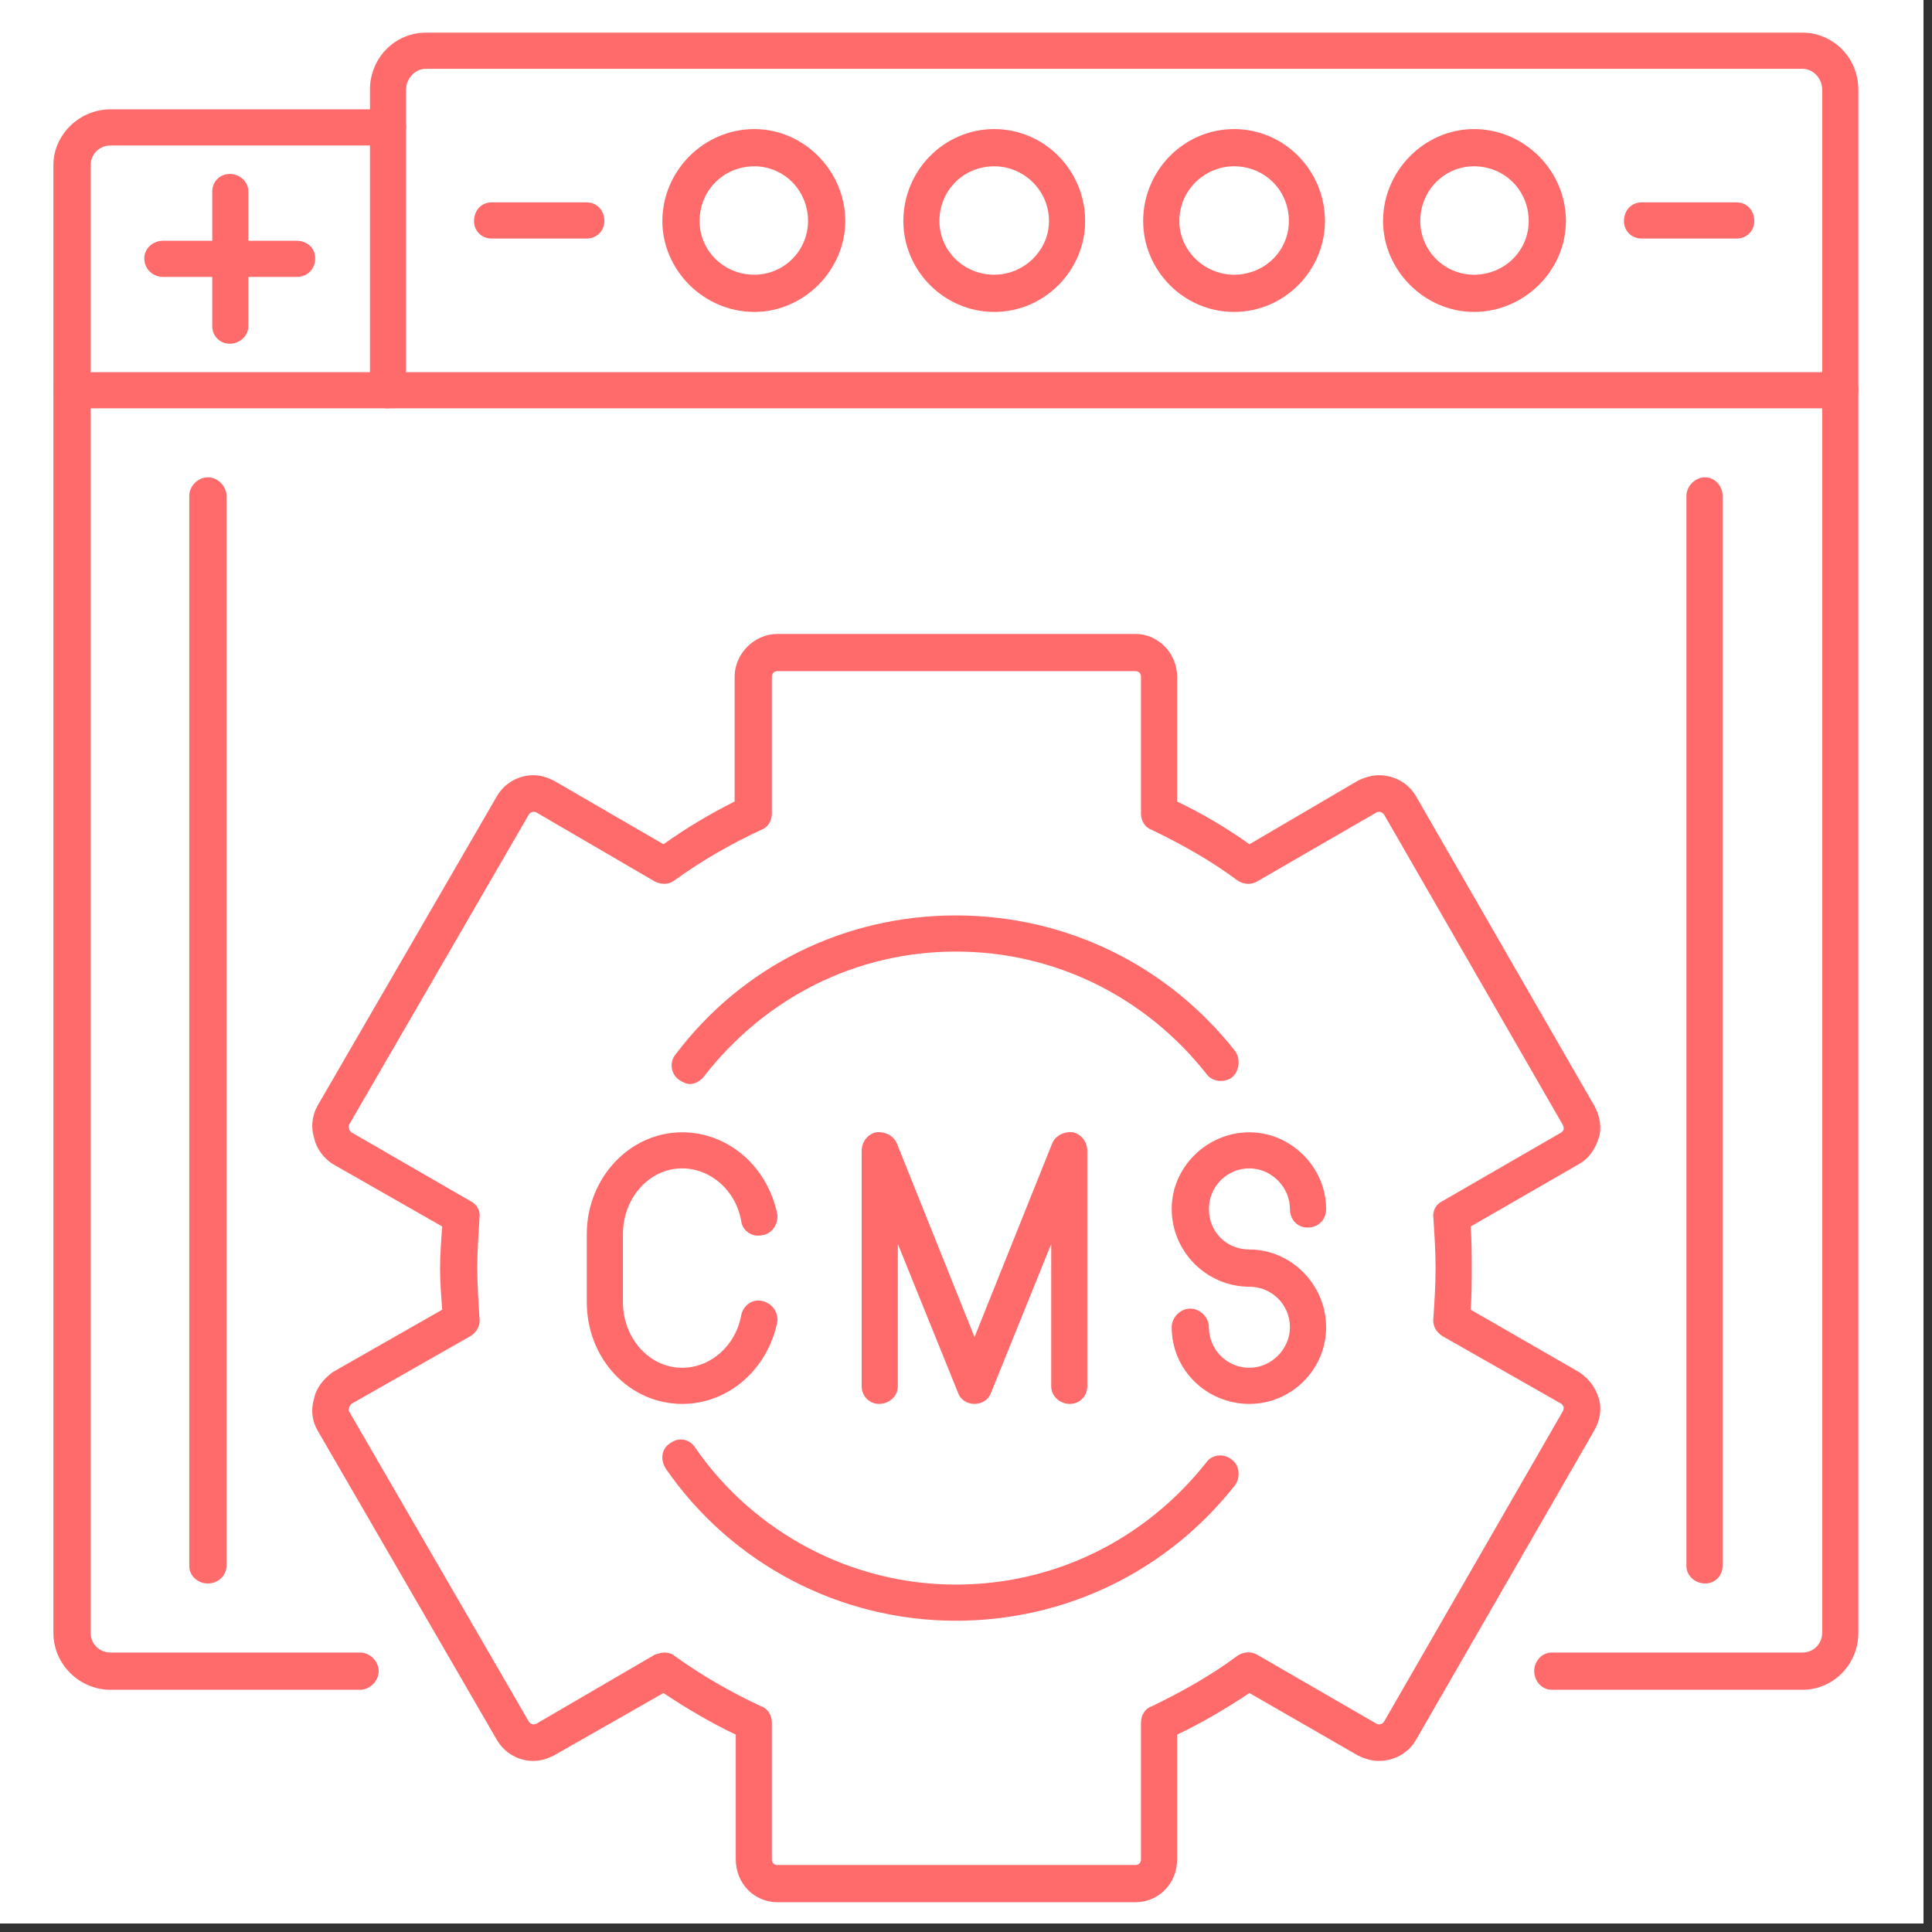 <svg xmlns="http://www.w3.org/2000/svg" xmlns:xlink="http://www.w3.org/1999/xlink" width="150" zoomAndPan="magnify" viewBox="0 0 112.5 112.5" height="150" preserveAspectRatio="xMidYMid meet" version="1.0"><rect x="0" y="0" width="112.5" height="112.5" fill="#333333" stroke="none"/><defs><clipPath id="49d15ea249"><path d="M 0 0 L 112.004 0 L 112.004 112.004 L 0 112.004 Z M 0 0 " clip-rule="nonzero"/></clipPath><clipPath id="d747e6127d"><path d="M 18 36 L 94 36 L 94 110.918 L 18 110.918 Z M 18 36 " clip-rule="nonzero"/></clipPath><clipPath id="9ed229f9da"><path d="M 21 1.902 L 109 1.902 L 109 24 L 21 24 Z M 21 1.902 " clip-rule="nonzero"/></clipPath></defs><g clip-path="url(#49d15ea249)"><path fill="#ffffff" d="M 0 0 L 112.004 0 L 112.004 112.004 L 0 112.004 Z M 0 0 " fill-opacity="1" fill-rule="nonzero"/><path fill="#ffffff" d="M 0 0 L 112.004 0 L 112.004 112.004 L 0 112.004 Z M 0 0 " fill-opacity="1" fill-rule="nonzero"/></g><path fill="#ff6b6b" d="M 39.719 81.75 C 36.656 81.75 34.168 79.133 34.168 75.816 L 34.168 71.863 C 34.168 68.609 36.656 65.934 39.719 65.934 C 42.395 65.934 44.691 67.91 45.266 70.715 C 45.328 71.289 44.945 71.863 44.375 71.926 C 43.801 72.055 43.227 71.672 43.16 71.098 C 42.844 69.312 41.375 68.035 39.719 68.035 C 37.805 68.035 36.273 69.758 36.273 71.863 L 36.273 75.816 C 36.273 77.922 37.805 79.645 39.719 79.645 C 41.375 79.645 42.844 78.367 43.16 76.582 C 43.289 76.008 43.801 75.625 44.375 75.754 C 44.945 75.879 45.328 76.391 45.266 76.965 C 44.691 79.77 42.395 81.75 39.719 81.75 Z M 39.719 81.75 " fill-opacity="1" fill-rule="evenodd"/><path fill="#ff6b6b" d="M 62.293 81.75 C 61.719 81.75 61.211 81.301 61.211 80.727 L 61.211 72.438 L 57.703 81.109 C 57.574 81.492 57.191 81.75 56.746 81.75 C 56.301 81.75 55.918 81.492 55.789 81.109 L 52.281 72.438 L 52.281 80.727 C 52.281 81.301 51.77 81.75 51.195 81.75 C 50.625 81.75 50.176 81.301 50.176 80.727 L 50.176 67.016 C 50.176 66.508 50.496 66.059 51.008 65.934 C 51.516 65.867 52.027 66.125 52.219 66.57 L 56.746 77.859 L 61.273 66.57 C 61.465 66.125 61.977 65.867 62.484 65.934 C 62.996 66.059 63.312 66.508 63.312 67.016 L 63.312 80.727 C 63.312 81.301 62.867 81.75 62.293 81.75 Z M 62.293 81.75 " fill-opacity="1" fill-rule="evenodd"/><path fill="#ff6b6b" d="M 72.754 81.75 C 70.266 81.75 68.227 79.77 68.227 77.285 C 68.227 76.711 68.734 76.199 69.309 76.199 C 69.883 76.199 70.395 76.711 70.395 77.285 C 70.395 78.559 71.414 79.645 72.754 79.645 C 74.027 79.645 75.113 78.559 75.113 77.285 C 75.113 75.945 74.027 74.926 72.754 74.926 C 70.266 74.926 68.227 72.883 68.227 70.395 C 68.227 67.973 70.266 65.934 72.754 65.934 C 75.176 65.934 77.219 67.973 77.219 70.395 C 77.219 71.035 76.77 71.48 76.133 71.48 C 75.559 71.48 75.113 71.035 75.113 70.395 C 75.113 69.121 74.027 68.035 72.754 68.035 C 71.414 68.035 70.395 69.121 70.395 70.395 C 70.395 71.734 71.414 72.758 72.754 72.758 C 75.176 72.758 77.219 74.797 77.219 77.285 C 77.219 79.77 75.176 81.75 72.754 81.75 Z M 72.754 81.75 " fill-opacity="1" fill-rule="evenodd"/><g clip-path="url(#d747e6127d)"><path fill="#ff6b6b" d="M 66.121 110.766 L 45.266 110.766 C 43.926 110.766 42.844 109.68 42.844 108.277 L 42.844 101.008 C 41.375 100.309 39.973 99.477 38.633 98.586 L 32.258 102.219 C 31.875 102.41 31.492 102.539 31.043 102.539 C 30.215 102.539 29.387 102.094 28.941 101.328 L 18.48 83.277 C 18.16 82.703 18.098 82.066 18.289 81.43 C 18.418 80.793 18.863 80.281 19.375 79.898 L 25.75 76.262 C 25.688 75.434 25.625 74.668 25.625 73.84 C 25.625 73.074 25.688 72.246 25.75 71.418 L 19.375 67.781 C 18.863 67.461 18.418 66.887 18.289 66.25 C 18.098 65.676 18.16 64.977 18.48 64.402 L 28.941 46.352 C 29.387 45.586 30.215 45.141 31.043 45.141 C 31.492 45.141 31.875 45.27 32.258 45.461 L 38.633 49.16 C 39.973 48.203 41.375 47.375 42.777 46.672 L 42.777 39.402 C 42.777 38.062 43.926 36.914 45.266 36.914 L 66.121 36.914 C 67.461 36.914 68.543 38.062 68.543 39.402 L 68.543 46.672 C 70.012 47.375 71.414 48.203 72.754 49.16 L 79.066 45.461 C 79.449 45.27 79.895 45.141 80.277 45.141 C 81.172 45.141 82 45.586 82.445 46.352 L 92.844 64.402 C 93.16 64.977 93.289 65.676 93.098 66.25 C 92.906 66.887 92.523 67.461 91.949 67.781 L 85.637 71.418 C 85.699 72.246 85.699 73.012 85.699 73.84 C 85.699 74.668 85.699 75.434 85.637 76.262 L 91.949 79.898 C 92.523 80.281 92.906 80.793 93.098 81.43 C 93.289 82.066 93.16 82.703 92.844 83.277 L 82.445 101.328 C 82 102.094 81.172 102.539 80.277 102.539 C 79.895 102.539 79.449 102.41 79.066 102.219 L 72.754 98.586 C 71.414 99.477 70.012 100.309 68.543 101.008 L 68.543 108.277 C 68.543 109.68 67.461 110.766 66.121 110.766 Z M 38.699 96.227 C 38.887 96.227 39.145 96.289 39.27 96.418 C 40.867 97.562 42.523 98.52 44.309 99.352 C 44.691 99.477 44.945 99.859 44.945 100.309 L 44.945 108.277 C 44.945 108.469 45.074 108.598 45.266 108.598 L 66.121 108.598 C 66.312 108.598 66.438 108.469 66.438 108.277 L 66.438 100.309 C 66.438 99.859 66.695 99.477 67.078 99.352 C 68.801 98.52 70.52 97.562 72.051 96.418 C 72.434 96.16 72.879 96.16 73.199 96.352 L 80.152 100.371 C 80.277 100.434 80.469 100.434 80.598 100.242 L 90.992 82.195 C 91.055 82.066 91.055 82.004 91.055 81.941 C 91.055 81.941 90.992 81.812 90.93 81.75 L 83.977 77.793 C 83.594 77.539 83.402 77.156 83.469 76.711 C 83.531 75.754 83.594 74.797 83.594 73.84 C 83.594 72.883 83.531 71.926 83.469 70.969 C 83.402 70.523 83.594 70.141 83.977 69.949 L 90.93 65.934 C 90.992 65.867 91.055 65.805 91.055 65.742 C 91.055 65.676 91.055 65.613 90.992 65.484 L 80.598 47.438 C 80.469 47.246 80.277 47.246 80.152 47.309 L 73.199 51.328 C 72.879 51.52 72.434 51.52 72.051 51.266 C 70.52 50.117 68.801 49.16 67.078 48.328 C 66.695 48.203 66.438 47.82 66.438 47.375 L 66.438 39.402 C 66.438 39.211 66.312 39.082 66.121 39.082 L 45.266 39.082 C 45.074 39.082 44.945 39.211 44.945 39.402 L 44.945 47.375 C 44.945 47.82 44.691 48.203 44.309 48.328 C 42.523 49.16 40.867 50.117 39.27 51.266 C 38.953 51.52 38.508 51.52 38.125 51.328 L 31.234 47.309 C 31.109 47.246 30.918 47.246 30.789 47.438 L 20.332 65.484 C 20.266 65.613 20.332 65.676 20.332 65.742 C 20.332 65.805 20.395 65.867 20.457 65.934 L 27.41 69.949 C 27.793 70.141 27.984 70.523 27.918 70.969 C 27.855 71.926 27.793 72.883 27.793 73.84 C 27.793 74.797 27.855 75.754 27.918 76.711 C 27.984 77.156 27.793 77.539 27.41 77.793 L 20.457 81.75 C 20.395 81.812 20.332 81.941 20.332 81.941 C 20.332 82.004 20.266 82.129 20.332 82.195 L 30.789 100.242 C 30.918 100.434 31.109 100.434 31.234 100.371 L 38.125 96.352 C 38.316 96.289 38.508 96.227 38.699 96.227 Z M 38.699 96.227 " fill-opacity="1" fill-rule="evenodd"/></g><path fill="#ff6b6b" d="M 55.66 94.375 C 48.902 94.375 42.586 91.059 38.762 85.512 C 38.441 85 38.508 84.363 39.016 84.043 C 39.527 83.66 40.164 83.789 40.484 84.301 C 43.926 89.273 49.602 92.27 55.66 92.27 C 61.402 92.27 66.695 89.656 70.266 85.129 C 70.586 84.684 71.285 84.617 71.734 85 C 72.18 85.32 72.242 86.02 71.926 86.469 C 67.969 91.504 62.039 94.375 55.66 94.375 Z M 40.164 63.125 C 39.973 63.125 39.719 63 39.527 62.871 C 39.078 62.551 38.953 61.852 39.336 61.402 C 43.227 56.238 49.219 53.305 55.66 53.305 C 62.039 53.305 67.969 56.176 71.926 61.211 C 72.242 61.66 72.18 62.359 71.734 62.742 C 71.285 63.062 70.586 63 70.266 62.551 C 66.695 58.023 61.402 55.41 55.66 55.41 C 49.859 55.41 44.566 58.086 40.992 62.68 C 40.801 62.934 40.484 63.125 40.164 63.125 Z M 40.164 63.125 " fill-opacity="1" fill-rule="evenodd"/><path fill="#ff6b6b" d="M 104.961 98.395 L 90.355 98.395 C 89.781 98.395 89.336 97.883 89.336 97.309 C 89.336 96.734 89.781 96.227 90.355 96.227 L 104.961 96.227 C 105.598 96.227 106.105 95.715 106.105 95.078 L 106.105 23.777 L 5.277 23.777 L 5.277 95.078 C 5.277 95.715 5.789 96.227 6.426 96.227 L 20.969 96.227 C 21.543 96.227 22.051 96.734 22.051 97.309 C 22.051 97.883 21.543 98.395 20.969 98.395 L 6.426 98.395 C 4.641 98.395 3.109 96.926 3.109 95.078 L 3.109 22.691 C 3.109 22.117 3.621 21.672 4.195 21.672 L 107.191 21.672 C 107.766 21.672 108.211 22.117 108.211 22.691 L 108.211 95.078 C 108.211 96.926 106.746 98.395 104.961 98.395 Z M 104.961 98.395 " fill-opacity="1" fill-rule="evenodd"/><path fill="#ff6b6b" d="M 4.195 23.777 C 3.621 23.777 3.109 23.332 3.109 22.691 L 3.109 9.617 C 3.109 7.832 4.641 6.367 6.426 6.367 L 22.562 6.367 C 23.199 6.367 23.645 6.812 23.645 7.387 C 23.645 7.961 23.199 8.473 22.562 8.473 L 6.426 8.473 C 5.789 8.473 5.277 8.98 5.277 9.617 L 5.277 22.691 C 5.277 23.332 4.77 23.777 4.195 23.777 Z M 4.195 23.777 " fill-opacity="1" fill-rule="evenodd"/><g clip-path="url(#9ed229f9da)"><path fill="#ff6b6b" d="M 107.191 23.777 C 106.555 23.777 106.105 23.332 106.105 22.691 L 106.105 5.219 C 106.105 4.582 105.598 4.008 104.961 4.008 L 24.793 4.008 C 24.156 4.008 23.645 4.582 23.645 5.219 L 23.645 22.691 C 23.645 23.332 23.199 23.777 22.562 23.777 C 21.988 23.777 21.543 23.332 21.543 22.691 L 21.543 5.219 C 21.543 3.367 23.008 1.902 24.793 1.902 L 104.961 1.902 C 106.746 1.902 108.211 3.367 108.211 5.219 L 108.211 22.691 C 108.211 23.332 107.766 23.777 107.191 23.777 Z M 107.191 23.777 " fill-opacity="1" fill-rule="evenodd"/></g><path fill="#ff6b6b" d="M 13.379 20.016 C 12.805 20.016 12.359 19.566 12.359 18.992 L 12.359 11.148 C 12.359 10.574 12.805 10.129 13.379 10.129 C 13.953 10.129 14.461 10.574 14.461 11.148 L 14.461 18.992 C 14.461 19.566 13.953 20.016 13.379 20.016 Z M 13.379 20.016 " fill-opacity="1" fill-rule="evenodd"/><path fill="#ff6b6b" d="M 17.27 16.125 L 9.488 16.125 C 8.914 16.125 8.402 15.676 8.402 15.039 C 8.402 14.465 8.914 14.02 9.488 14.02 L 17.27 14.02 C 17.906 14.02 18.352 14.465 18.352 15.039 C 18.352 15.676 17.906 16.125 17.27 16.125 Z M 17.27 16.125 " fill-opacity="1" fill-rule="evenodd"/><path fill="#ff6b6b" d="M 43.926 18.164 C 40.992 18.164 38.57 15.742 38.57 12.871 C 38.57 9.938 40.992 7.516 43.926 7.516 C 46.797 7.516 49.219 9.938 49.219 12.871 C 49.219 15.742 46.797 18.164 43.926 18.164 Z M 43.926 9.684 C 42.141 9.684 40.738 11.086 40.738 12.871 C 40.738 14.594 42.141 15.996 43.926 15.996 C 45.648 15.996 47.051 14.594 47.051 12.871 C 47.051 11.086 45.648 9.684 43.926 9.684 Z M 43.926 9.684 " fill-opacity="1" fill-rule="evenodd"/><path fill="#ff6b6b" d="M 57.895 18.164 C 54.961 18.164 52.602 15.742 52.602 12.871 C 52.602 9.938 54.961 7.516 57.895 7.516 C 60.828 7.516 63.188 9.938 63.188 12.871 C 63.188 15.742 60.828 18.164 57.895 18.164 Z M 57.895 9.684 C 56.109 9.684 54.703 11.086 54.703 12.871 C 54.703 14.594 56.109 15.996 57.895 15.996 C 59.617 15.996 61.082 14.594 61.082 12.871 C 61.082 11.086 59.617 9.684 57.895 9.684 Z M 57.895 9.684 " fill-opacity="1" fill-rule="evenodd"/><path fill="#ff6b6b" d="M 71.859 18.164 C 68.926 18.164 66.566 15.742 66.566 12.871 C 66.566 9.938 68.926 7.516 71.859 7.516 C 74.793 7.516 77.152 9.938 77.152 12.871 C 77.152 15.742 74.793 18.164 71.859 18.164 Z M 71.859 9.684 C 70.137 9.684 68.672 11.086 68.672 12.871 C 68.672 14.594 70.137 15.996 71.859 15.996 C 73.645 15.996 75.051 14.594 75.051 12.871 C 75.051 11.086 73.645 9.684 71.859 9.684 Z M 71.859 9.684 " fill-opacity="1" fill-rule="evenodd"/><path fill="#ff6b6b" d="M 85.828 18.164 C 82.957 18.164 80.535 15.742 80.535 12.871 C 80.535 9.938 82.957 7.516 85.828 7.516 C 88.762 7.516 91.184 9.938 91.184 12.871 C 91.184 15.742 88.762 18.164 85.828 18.164 Z M 85.828 9.684 C 84.105 9.684 82.703 11.086 82.703 12.871 C 82.703 14.594 84.105 15.996 85.828 15.996 C 87.613 15.996 89.016 14.594 89.016 12.871 C 89.016 11.086 87.613 9.684 85.828 9.684 Z M 85.828 9.684 " fill-opacity="1" fill-rule="evenodd"/><path fill="#ff6b6b" d="M 34.168 13.891 L 28.621 13.891 C 28.047 13.891 27.602 13.445 27.602 12.871 C 27.602 12.234 28.047 11.785 28.621 11.785 L 34.168 11.785 C 34.742 11.785 35.191 12.234 35.191 12.871 C 35.191 13.445 34.742 13.891 34.168 13.891 Z M 34.168 13.891 " fill-opacity="1" fill-rule="evenodd"/><path fill="#ff6b6b" d="M 101.133 13.891 L 95.586 13.891 C 95.012 13.891 94.562 13.445 94.562 12.871 C 94.562 12.234 95.012 11.785 95.586 11.785 L 101.133 11.785 C 101.707 11.785 102.152 12.234 102.152 12.871 C 102.152 13.445 101.707 13.891 101.133 13.891 Z M 101.133 13.891 " fill-opacity="1" fill-rule="evenodd"/><path fill="#ff6b6b" d="M 12.102 92.207 C 11.527 92.207 11.02 91.762 11.02 91.188 L 11.02 28.879 C 11.02 28.305 11.527 27.793 12.102 27.793 C 12.676 27.793 13.188 28.305 13.188 28.879 L 13.188 91.188 C 13.188 91.762 12.676 92.207 12.102 92.207 Z M 12.102 92.207 " fill-opacity="1" fill-rule="evenodd"/><path fill="#ff6b6b" d="M 99.285 92.207 C 98.711 92.207 98.199 91.762 98.199 91.188 L 98.199 28.879 C 98.199 28.305 98.711 27.793 99.285 27.793 C 99.859 27.793 100.305 28.305 100.305 28.879 L 100.305 91.188 C 100.305 91.762 99.859 92.207 99.285 92.207 Z M 99.285 92.207 " fill-opacity="1" fill-rule="evenodd"/></svg>